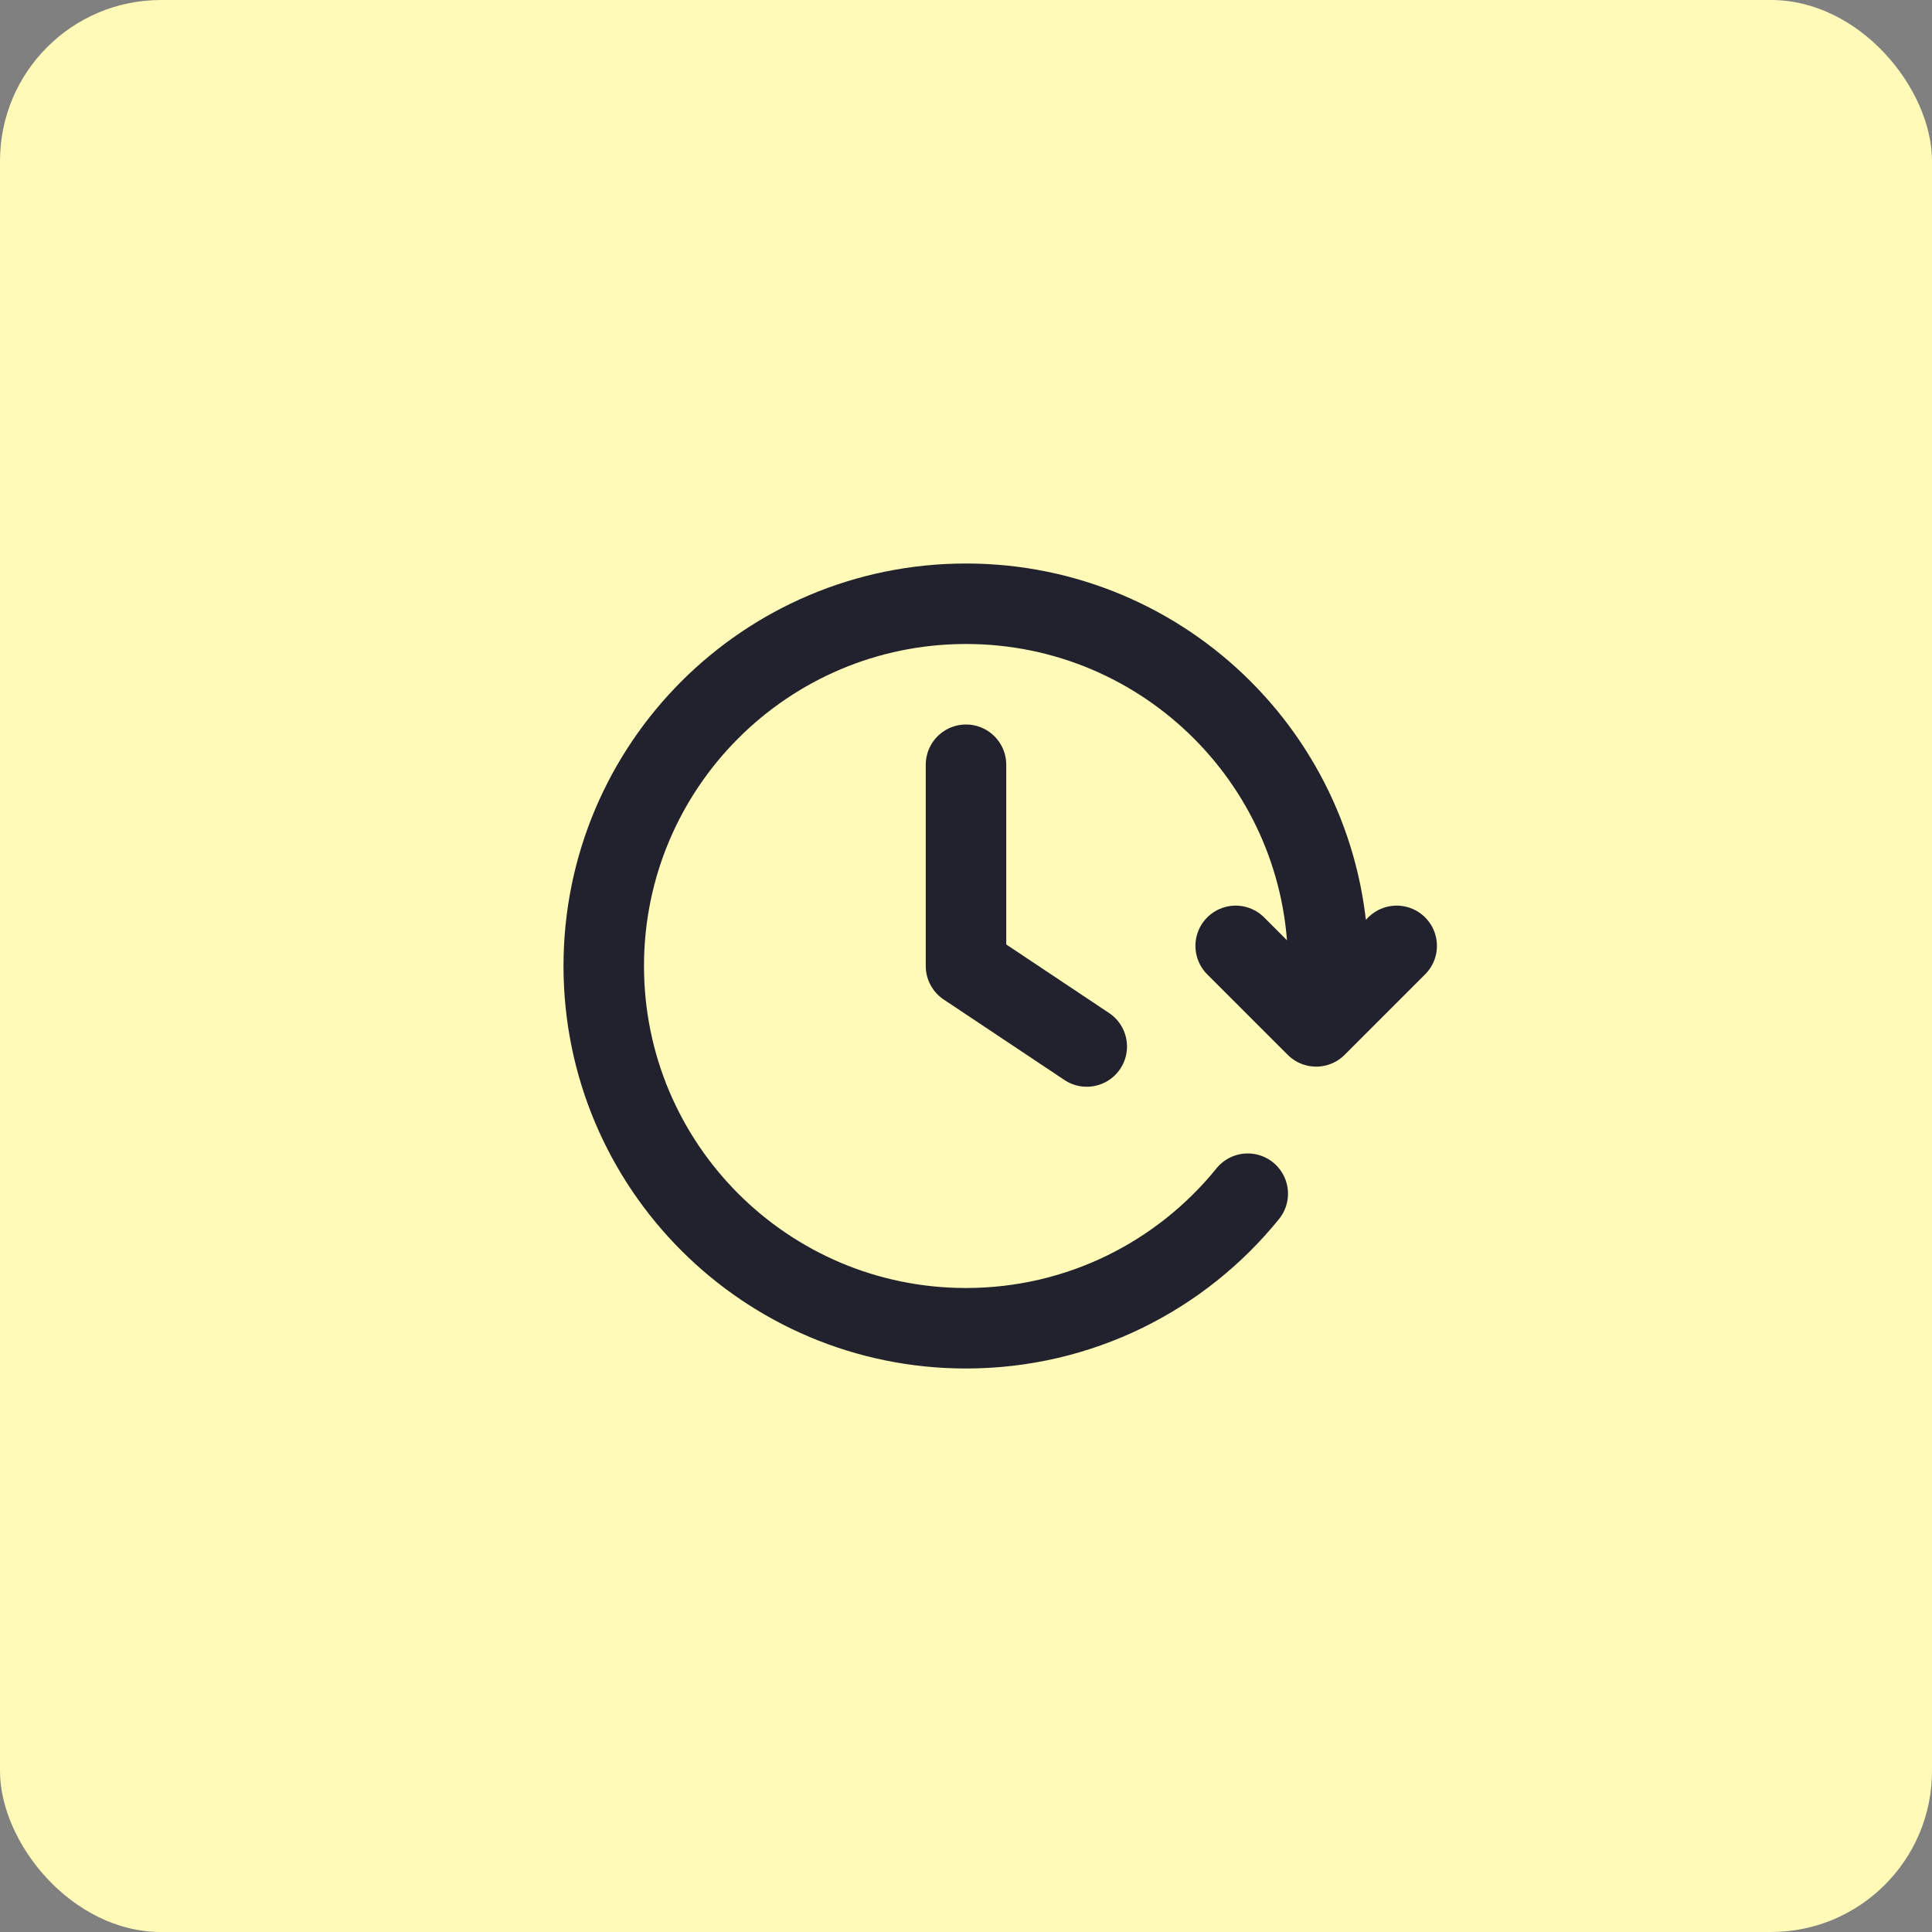 <svg width="48" height="48" viewBox="0 0 48 48" fill="none" xmlns="http://www.w3.org/2000/svg">
<rect x="0" y="0" width="48" height="48" fill="#808080" stroke="none"/>
<rect width="48" height="48" rx="4" fill="#FFFAB7"/>
<path d="M34.7 23.5L32.7 25.5L30.7 23.5M32.945 25C32.981 24.672 33 24.338 33 24C33 19.029 28.971 15 24 15C19.029 15 15 19.029 15 24C15 28.971 19.029 33 24 33C26.827 33 29.35 31.696 31 29.657M24 19V24L27 26" stroke="#22222F" stroke-width="2" stroke-linecap="round" stroke-linejoin="round"/>
</svg>
